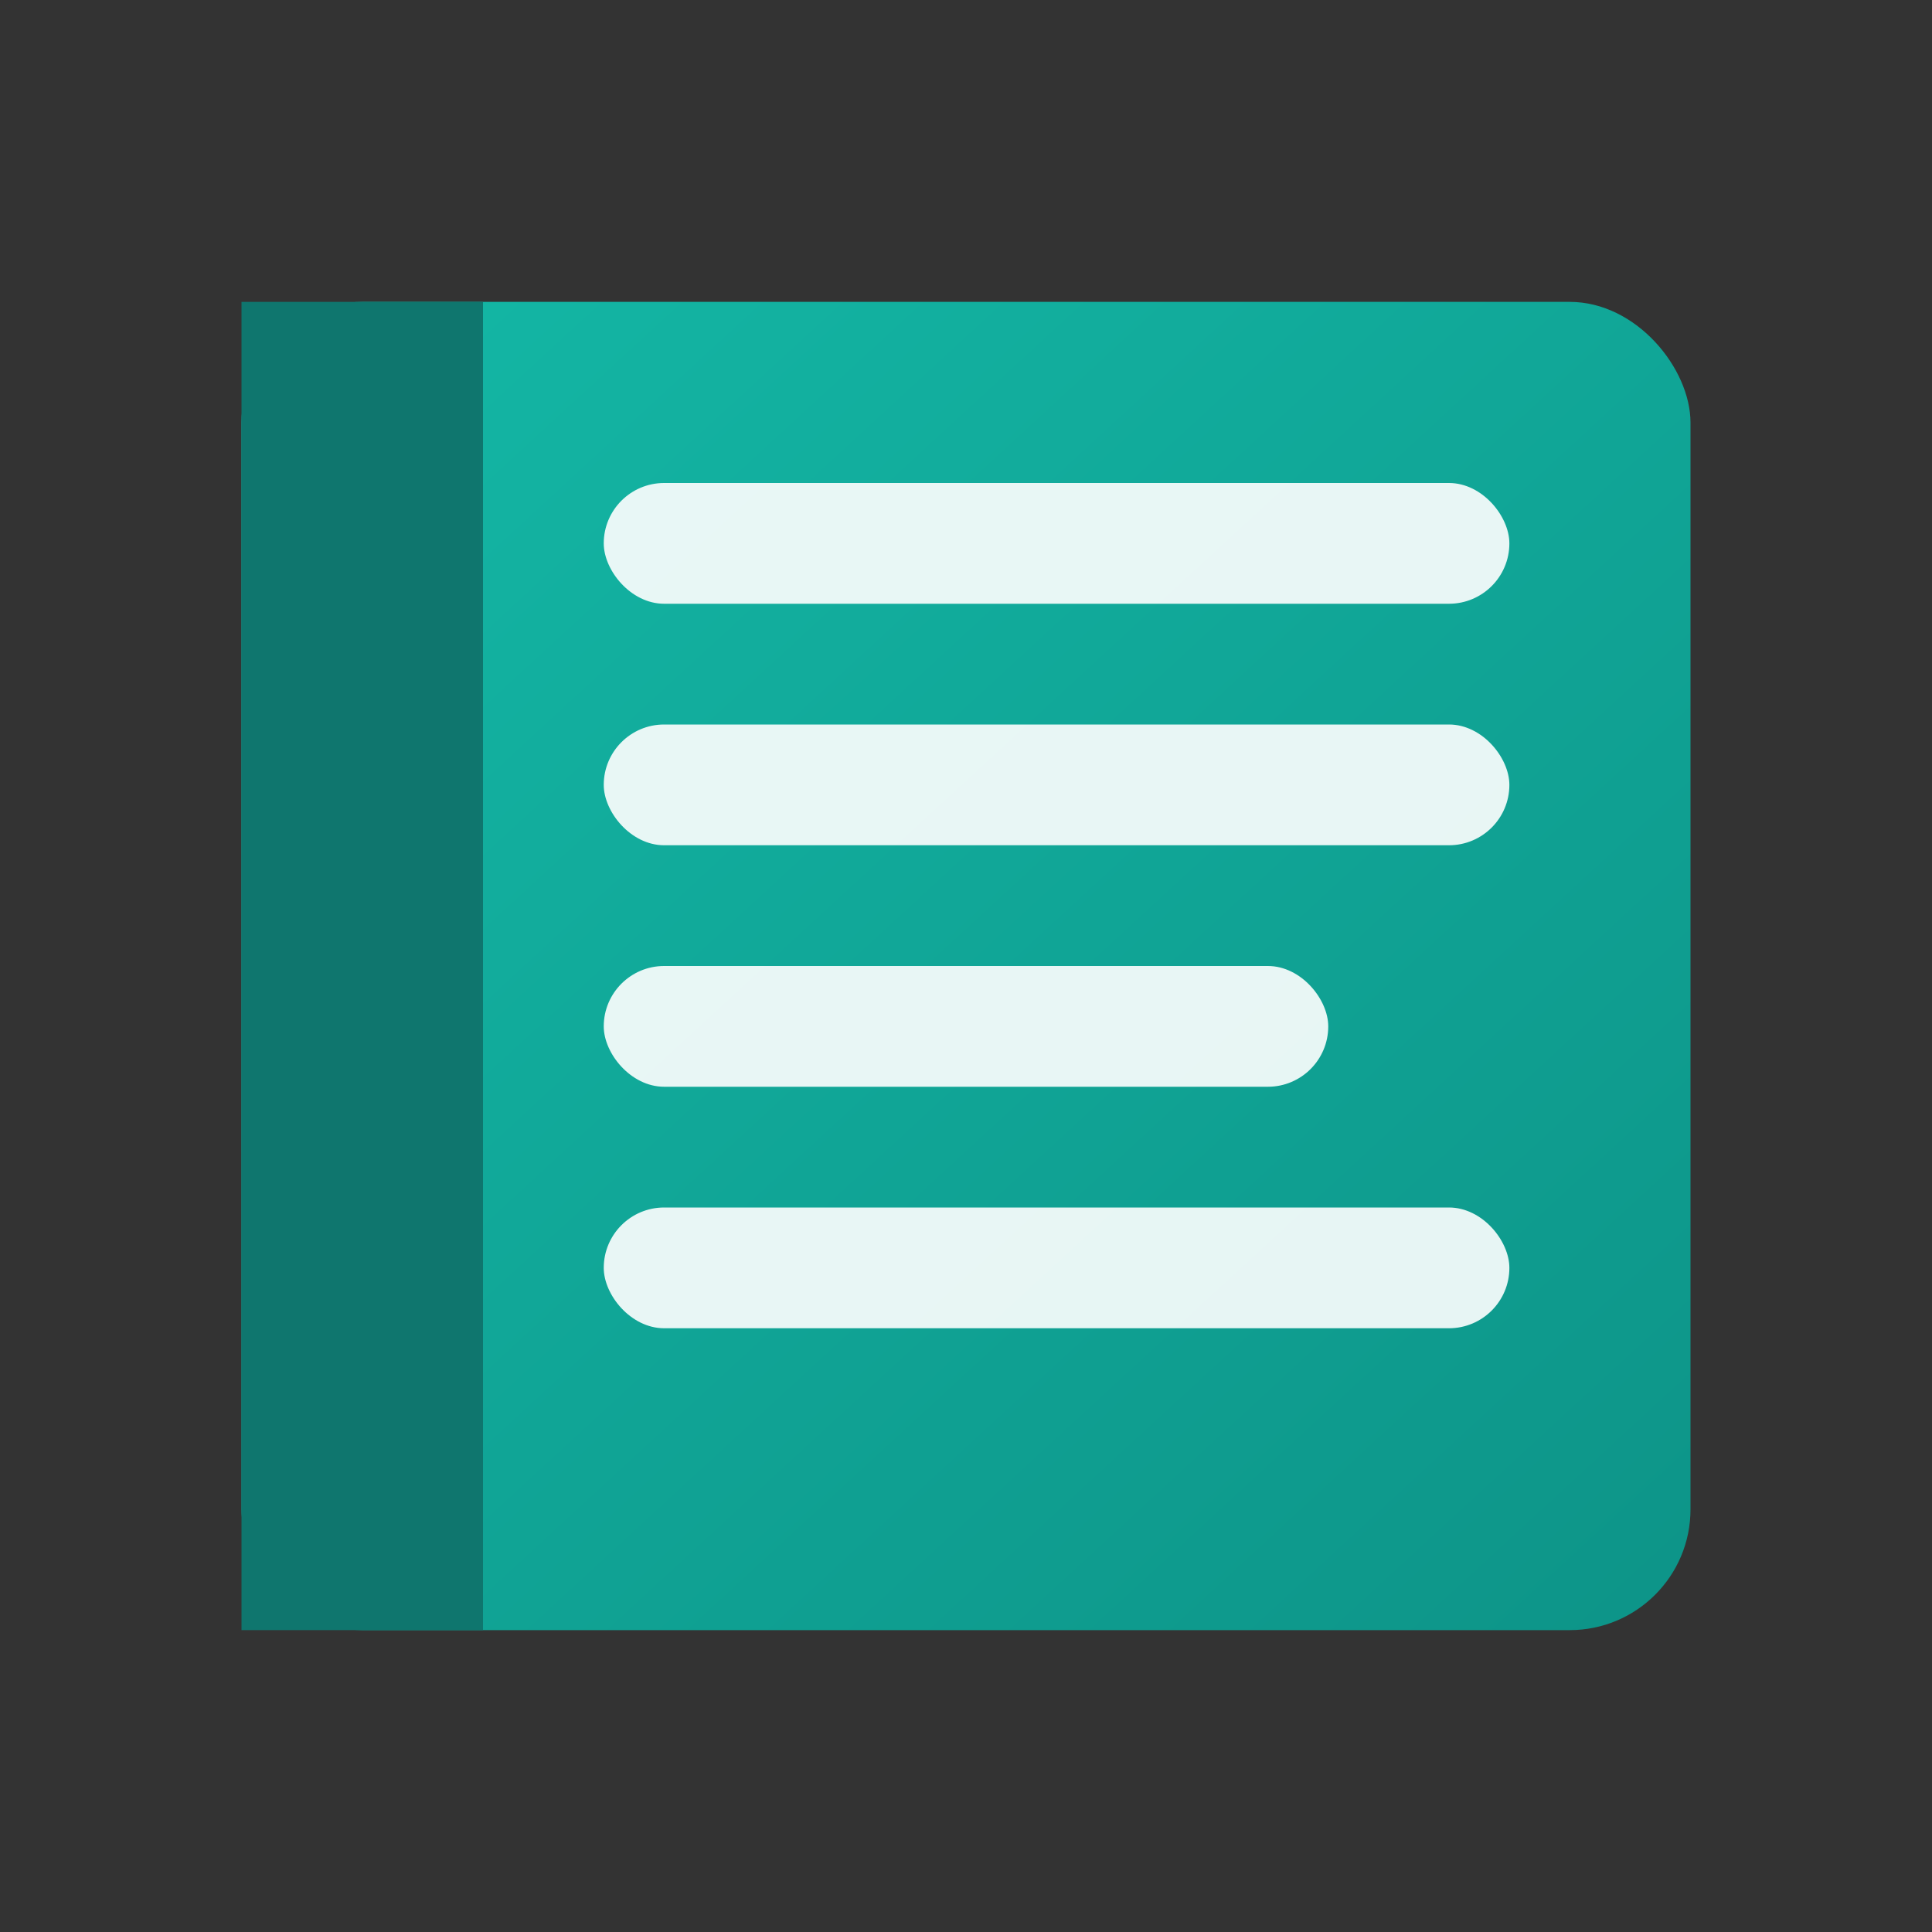 <svg xmlns="http://www.w3.org/2000/svg" viewBox="0 0 32 32">
  <rect x="0" y="0" width="32" height="32" fill="#333333" stroke="none"/>
  <defs>
    <linearGradient id="bookGradient" x1="0%" y1="0%" x2="100%" y2="100%">
      <stop offset="0%" style="stop-color:#14b8a6"/>
      <stop offset="100%" style="stop-color:#0d9488"/>
    </linearGradient>
  </defs>
  <!-- Book base -->
  <rect x="4" y="5" width="24" height="22" rx="2" fill="url(#bookGradient)"/>
  <!-- Book spine -->
  <rect x="4" y="5" width="4" height="22" fill="#0f766e"/>
  <!-- Pages -->
  <rect x="10" y="8" width="15" height="2" rx="1" fill="white" opacity="0.9"/>
  <rect x="10" y="12" width="15" height="2" rx="1" fill="white" opacity="0.9"/>
  <rect x="10" y="16" width="12" height="2" rx="1" fill="white" opacity="0.9"/>
  <rect x="10" y="20" width="15" height="2" rx="1" fill="white" opacity="0.9"/>
</svg>
